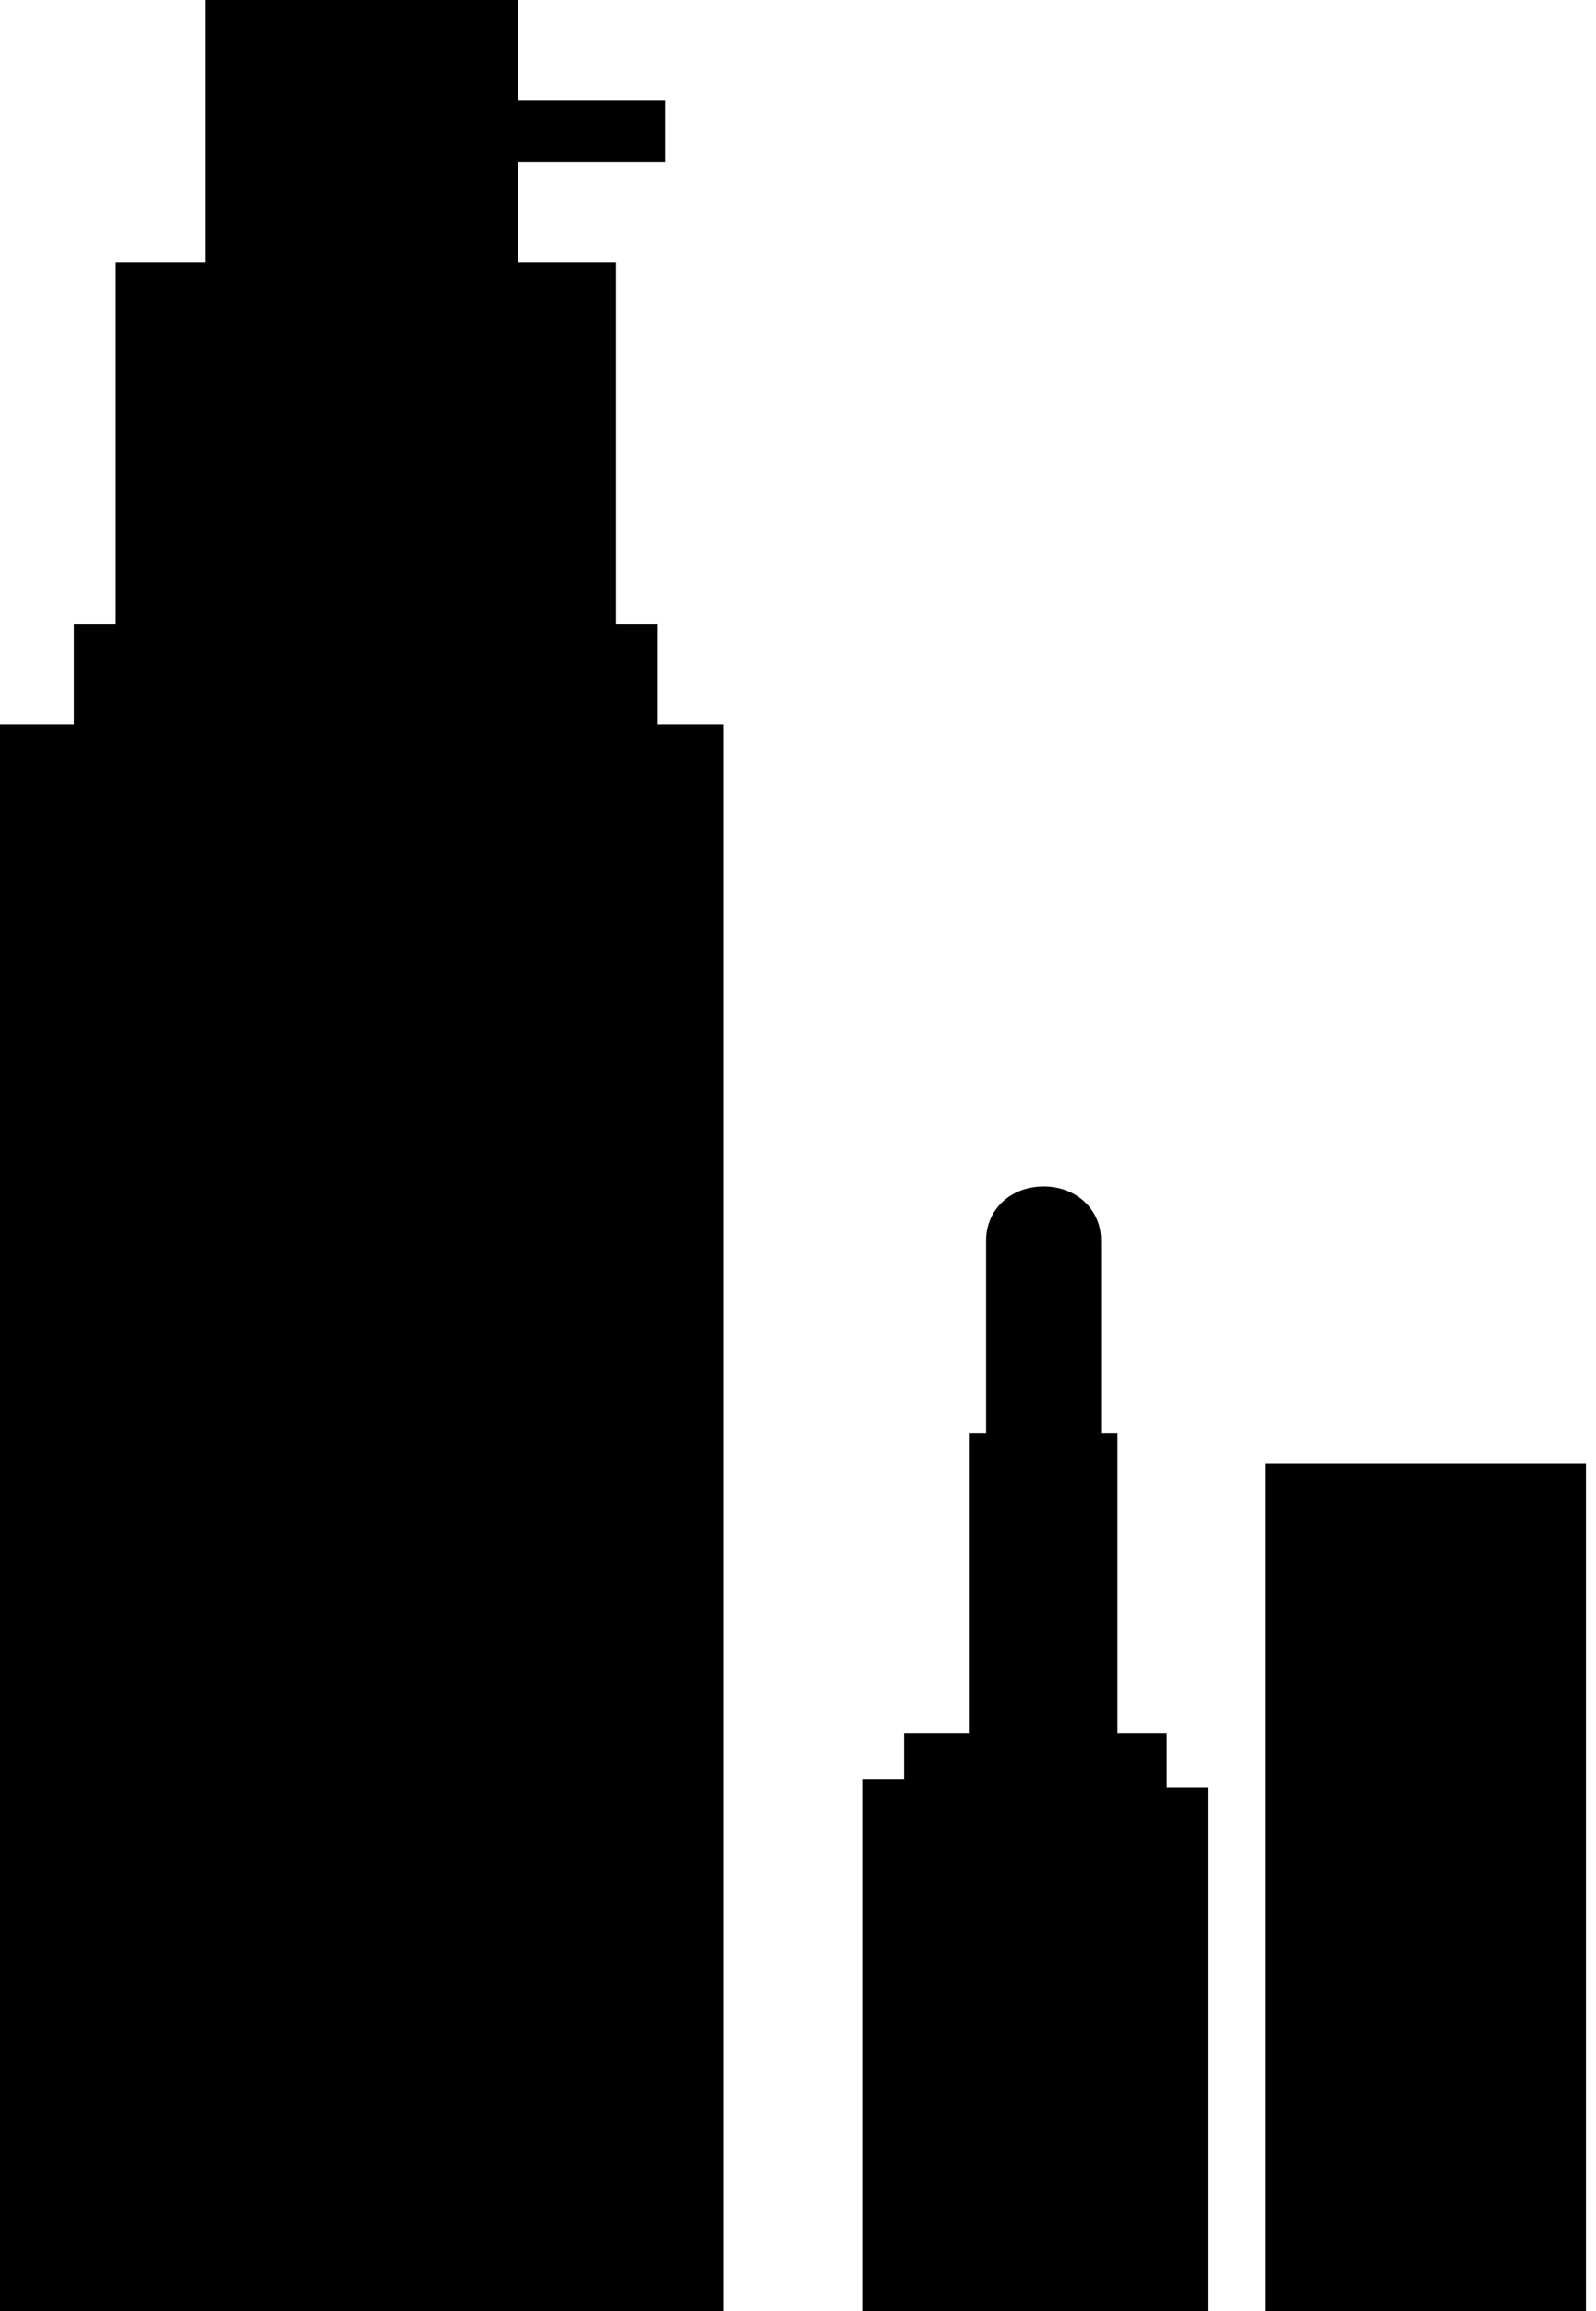 <svg width="38" height="55" viewBox="0 0 38 55" fill="none" xmlns="http://www.w3.org/2000/svg">
<g clip-path="url(#clip0_0_14)">
<path d="M15.652 14.85H14.674V6.233H12.326V3.85H15.848V2.383H12.326V0H4.891V6.233H2.739V14.85H1.761V17.233H0V55H17.217V17.233H15.652V14.85Z" fill="black"/>
<path d="M27.782 41.25H26.608V34.1H26.217V29.517C26.217 28.783 25.63 28.233 24.847 28.233C24.065 28.233 23.478 28.783 23.478 29.517V34.1H23.087V41.25H21.521V42.35H20.543V55H28.76V42.533H27.782V41.25Z" fill="black"/>
<path d="M37.76 34.833H30.13V55H37.76V34.833Z" fill="black"/>
</g>
<defs>
<clipPath id="clip0_0_14">
<rect width="37.76" height="55" fill="white"/>
</clipPath>
</defs>
</svg>
